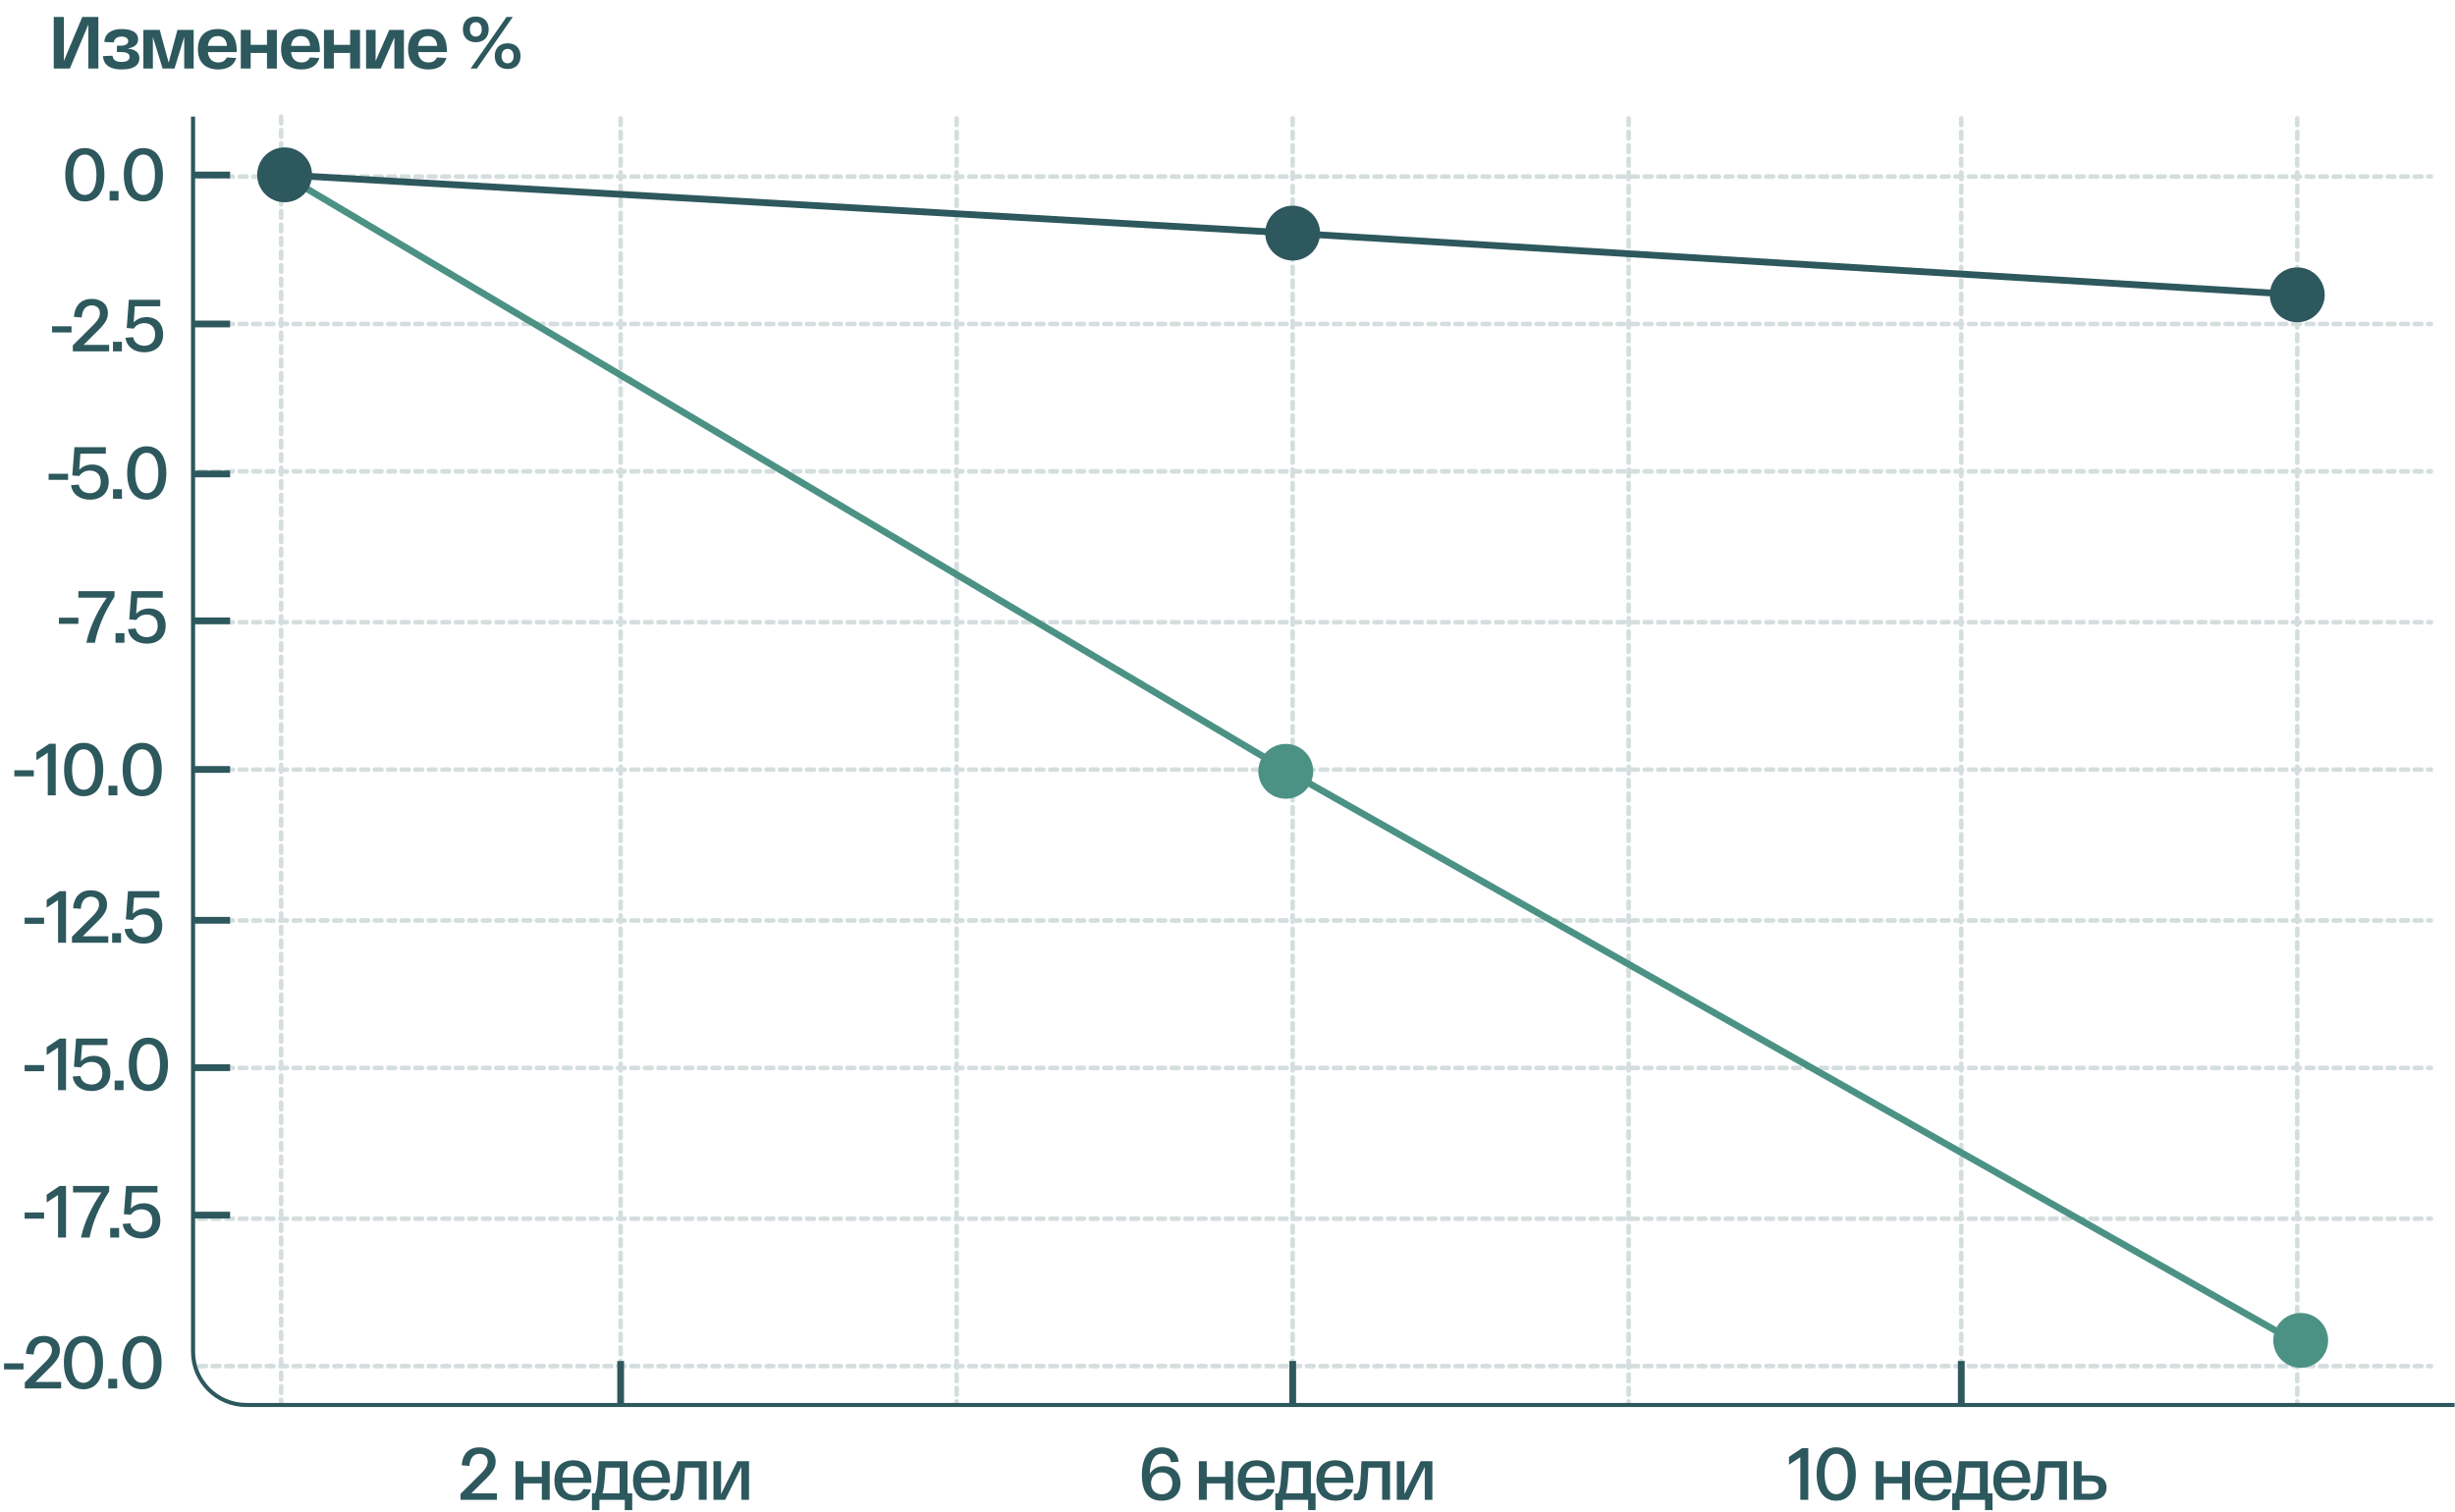 <?xml version="1.0" encoding="UTF-8"?> <svg xmlns="http://www.w3.org/2000/svg" width="716" height="441" viewBox="0 0 716 441" fill="none"><path d="M56.305 34V392.417V394.306C56.305 402.883 63.258 409.836 71.835 409.836H715.887" stroke="#2D585D" stroke-width="1.195"></path><path d="M137.462 435.608H144.924V437.5H134.323V435.758L139.204 430.898C140.967 429.178 142.236 427.952 142.236 426.361C142.236 424.856 141.225 424.082 139.827 424.082C138.258 424.082 137.097 425.136 136.903 427.608L134.667 427.436C134.925 423.781 137.075 422.19 139.827 422.19C142.472 422.19 144.558 423.609 144.558 426.361C144.558 428.167 143.655 429.522 141.333 431.759L137.462 435.608ZM150.352 437.5V426.232H152.652V430.812H158.028V426.232H160.329V437.5H158.028V432.705H152.652V437.5H150.352ZM161.699 431.866C161.699 427.866 164 425.974 167.204 425.974C170.58 425.974 172.472 427.931 172.472 432.253V432.533H164C164.172 434.92 165.484 436.102 167.354 436.102C168.774 436.102 169.677 435.436 170.128 434.36L172.322 434.511C171.741 436.511 170.021 437.758 167.354 437.758C164 437.758 161.699 435.887 161.699 431.866ZM164.021 431.027H170.193C170.107 428.92 168.989 427.63 167.204 427.63C165.484 427.63 164.236 428.748 164.021 431.027ZM183.013 435.608H184.389V440.51H182.218V437.5H174.82V440.51H172.648V435.608H173.509C174.218 434.038 174.369 430.984 174.627 426.232H183.013V435.608ZM180.712 435.608V428.124H176.605C176.347 431.823 176.24 434.038 175.702 435.608H180.712ZM184.632 431.866C184.632 427.866 186.933 425.974 190.137 425.974C193.513 425.974 195.405 427.931 195.405 432.253V432.533H186.933C187.105 434.92 188.417 436.102 190.288 436.102C191.707 436.102 192.61 435.436 193.061 434.36L195.255 434.511C194.674 436.511 192.954 437.758 190.288 437.758C186.933 437.758 184.632 435.887 184.632 431.866ZM186.954 431.027H193.126C193.04 428.92 191.922 427.63 190.137 427.63C188.417 427.63 187.17 428.748 186.954 431.027ZM197.779 426.232H206.101V437.5H203.8V428.124H199.8C199.349 434.511 199.585 437.651 196.553 437.651C196.209 437.651 195.865 437.629 195.521 437.565V435.715C195.758 435.737 195.887 435.737 196.059 435.737C197.521 435.737 197.456 431.931 197.779 426.232ZM215.029 426.232H218.448V437.5H216.233V427.909L211.502 437.5H208.083V426.232H210.298V435.823L215.029 426.232Z" fill="#2D585D"></path><path d="M7.183 267.689H12.86V269.474H7.183V267.689ZM17.383 259.948H19.254V275H16.932V262.571L13.62 264.764V262.485L17.383 259.948ZM24.121 273.108H31.583V275H20.982V273.258L25.863 268.398C27.626 266.678 28.895 265.452 28.895 263.861C28.895 262.356 27.884 261.582 26.487 261.582C24.917 261.582 23.756 262.636 23.562 265.108L21.326 264.936C21.584 261.281 23.734 259.69 26.487 259.69C29.132 259.69 31.218 261.109 31.218 263.861C31.218 265.667 30.314 267.022 27.992 269.259L24.121 273.108ZM32.704 275V272.205H35.306V275H32.704ZM42.532 265.001C45.306 265.001 47.328 266.829 47.328 270.033C47.328 273.43 45.027 275.258 41.844 275.258C39.027 275.258 36.726 273.796 36.339 271.022L38.576 270.85C38.898 272.549 40.296 273.366 41.844 273.366C43.586 273.366 45.005 272.269 45.005 270.033C45.005 267.753 43.543 266.764 41.844 266.764C40.597 266.764 39.436 267.28 38.748 268.355L36.705 268.183L37.328 259.948H46.489V261.84H39.07L38.726 266.549C39.651 265.538 41.005 265.001 42.532 265.001Z" fill="#2D585D"></path><path d="M4.183 224.689H9.86V226.474H4.183V224.689ZM14.383 216.948H16.254V232H13.932V219.571L10.62 221.764V219.485L14.383 216.948ZM18.692 224.474C18.692 219.657 20.713 216.69 24.39 216.69C28.088 216.69 30.11 219.657 30.11 224.474C30.11 229.291 28.088 232.258 24.39 232.258C20.713 232.258 18.692 229.291 18.692 224.474ZM21.014 224.474C21.014 228.215 22.283 230.366 24.39 230.366C26.519 230.366 27.788 228.215 27.788 224.474C27.788 220.732 26.519 218.582 24.39 218.582C22.283 218.582 21.014 220.732 21.014 224.474ZM31.636 232V229.205H34.237V232H31.636ZM35.766 224.474C35.766 219.657 37.787 216.69 41.464 216.69C45.163 216.69 47.184 219.657 47.184 224.474C47.184 229.291 45.163 232.258 41.464 232.258C37.787 232.258 35.766 229.291 35.766 224.474ZM38.088 224.474C38.088 228.215 39.357 230.366 41.464 230.366C43.593 230.366 44.862 228.215 44.862 224.474C44.862 220.732 43.593 218.582 41.464 218.582C39.357 218.582 38.088 220.732 38.088 224.474Z" fill="#2D585D"></path><path d="M17.183 180.189H22.86V181.974H17.183V180.189ZM22.862 172.448H33.398V174.06C30.56 178.383 28.603 182.877 27.679 187.5H25.184C26.13 183.07 28.216 178.576 31.141 174.34H22.862V172.448ZM33.694 187.5V184.705H36.296V187.5H33.694ZM43.523 177.501C46.297 177.501 48.318 179.329 48.318 182.533C48.318 185.93 46.017 187.758 42.834 187.758C40.017 187.758 37.717 186.296 37.33 183.522L39.566 183.35C39.889 185.049 41.286 185.866 42.834 185.866C44.576 185.866 45.995 184.769 45.995 182.533C45.995 180.253 44.533 179.264 42.834 179.264C41.587 179.264 40.426 179.78 39.738 180.855L37.695 180.683L38.319 172.448H47.479V174.34H40.06L39.717 179.049C40.641 178.038 41.996 177.501 43.523 177.501Z" fill="#2D585D"></path><path d="M14.183 138.189H19.86V139.974H14.183V138.189ZM26.913 135.501C29.687 135.501 31.709 137.329 31.709 140.533C31.709 143.93 29.408 145.758 26.225 145.758C23.408 145.758 21.107 144.296 20.72 141.522L22.957 141.35C23.279 143.049 24.677 143.866 26.225 143.866C27.967 143.866 29.386 142.769 29.386 140.533C29.386 138.253 27.924 137.264 26.225 137.264C24.978 137.264 23.817 137.78 23.129 138.855L21.086 138.683L21.709 130.448H30.87V132.34H23.451L23.107 137.049C24.032 136.038 25.387 135.501 26.913 135.501ZM32.962 145.5V142.705H35.564V145.5H32.962ZM37.092 137.974C37.092 133.157 39.113 130.19 42.791 130.19C46.489 130.19 48.511 133.157 48.511 137.974C48.511 142.791 46.489 145.758 42.791 145.758C39.113 145.758 37.092 142.791 37.092 137.974ZM39.414 137.974C39.414 141.715 40.683 143.866 42.791 143.866C44.919 143.866 46.188 141.715 46.188 137.974C46.188 134.232 44.919 132.082 42.791 132.082C40.683 132.082 39.414 134.232 39.414 137.974Z" fill="#2D585D"></path><path d="M19.032 50.974C19.032 46.157 21.053 43.19 24.731 43.19C28.429 43.19 30.451 46.157 30.451 50.974C30.451 55.791 28.429 58.758 24.731 58.758C21.053 58.758 19.032 55.791 19.032 50.974ZM21.355 50.974C21.355 54.715 22.623 56.866 24.731 56.866C26.859 56.866 28.128 54.715 28.128 50.974C28.128 47.232 26.859 45.082 24.731 45.082C22.623 45.082 21.355 47.232 21.355 50.974ZM31.976 58.5V55.705H34.578V58.5H31.976ZM36.106 50.974C36.106 46.157 38.128 43.19 41.805 43.19C45.503 43.19 47.525 46.157 47.525 50.974C47.525 55.791 45.503 58.758 41.805 58.758C38.128 58.758 36.106 55.791 36.106 50.974ZM38.429 50.974C38.429 54.715 39.697 56.866 41.805 56.866C43.934 56.866 45.202 54.715 45.202 50.974C45.202 47.232 43.934 45.082 41.805 45.082C39.697 45.082 38.429 47.232 38.429 50.974Z" fill="#2D585D"></path><path d="M15.183 95.189H20.86V96.974H15.183V95.189ZM24.372 100.608H31.833V102.5H21.232V100.758L26.113 95.898C27.877 94.178 29.145 92.953 29.145 91.361C29.145 89.856 28.135 89.082 26.737 89.082C25.167 89.082 24.006 90.135 23.813 92.608L21.576 92.436C21.834 88.781 23.985 87.189 26.737 87.189C29.382 87.189 31.468 88.609 31.468 91.361C31.468 93.168 30.565 94.522 28.242 96.759L24.372 100.608ZM32.954 102.5V99.704H35.556V102.5H32.954ZM42.783 92.501C45.556 92.501 47.578 94.329 47.578 97.533C47.578 100.93 45.277 102.758 42.094 102.758C39.278 102.758 36.977 101.296 36.59 98.522L38.826 98.35C39.148 100.049 40.546 100.866 42.094 100.866C43.836 100.866 45.255 99.769 45.255 97.533C45.255 95.253 43.793 94.264 42.094 94.264C40.847 94.264 39.686 94.78 38.998 95.855L36.955 95.683L37.579 87.448H46.739V89.34H39.321L38.976 94.049C39.901 93.038 41.256 92.501 42.783 92.501Z" fill="#2D585D"></path><g opacity="0.2"><path d="M58.086 181.5H708.977" stroke="#2D585D" stroke-width="1.341" stroke-linecap="round" stroke-dasharray="1.97 1.97"></path><path d="M58.086 224.5H708.977" stroke="#2D585D" stroke-width="1.341" stroke-linecap="round" stroke-dasharray="1.97 1.97"></path><path d="M58.086 268.5H708.977" stroke="#2D585D" stroke-width="1.341" stroke-linecap="round" stroke-dasharray="1.97 1.97"></path><path d="M58.086 311.5H708.977" stroke="#2D585D" stroke-width="1.341" stroke-linecap="round" stroke-dasharray="1.97 1.97"></path><path d="M58.086 355.5H708.977" stroke="#2D585D" stroke-width="1.341" stroke-linecap="round" stroke-dasharray="1.97 1.97"></path><path d="M58.086 398.5H708.977" stroke="#2D585D" stroke-width="1.341" stroke-linecap="round" stroke-dasharray="1.97 1.97"></path><path d="M58.086 137.5H708.977" stroke="#2D585D" stroke-width="1.341" stroke-linecap="round" stroke-dasharray="1.97 1.97"></path><path d="M58.086 94.5H708.977" stroke="#2D585D" stroke-width="1.341" stroke-linecap="round" stroke-dasharray="1.97 1.97"></path><path d="M58.086 51.5H708.977" stroke="#2D585D" stroke-width="1.341" stroke-linecap="round" stroke-dasharray="1.97 1.97"></path><path d="M82 34V409.696" stroke="#2D585D" stroke-width="1.341" stroke-linecap="round" stroke-dasharray="1.97 1.97"></path><path d="M181 34.5L181 409.5" stroke="#2D585D" stroke-width="1.341" stroke-linecap="round" stroke-dasharray="1.97 1.97"></path><path d="M279 34.5L279 409.5" stroke="#2D585D" stroke-width="1.341" stroke-linecap="round" stroke-dasharray="1.97 1.97"></path><path d="M377 34.5L377 409.5" stroke="#2D585D" stroke-width="1.341" stroke-linecap="round" stroke-dasharray="1.97 1.97"></path><path d="M475 34.5L475 409.5" stroke="#2D585D" stroke-width="1.341" stroke-linecap="round" stroke-dasharray="1.97 1.97"></path><path d="M572 34.5L572 409.5" stroke="#2D585D" stroke-width="1.341" stroke-linecap="round" stroke-dasharray="1.97 1.97"></path><path d="M670 34.5L670 409.5" stroke="#2D585D" stroke-width="1.341" stroke-linecap="round" stroke-dasharray="1.97 1.97"></path></g><path d="M82.5 51L376.5 68L671 86" stroke="#2D585D" stroke-width="1.975"></path><circle cx="377" cy="68" r="7.506" fill="#2D585D" stroke="#2D585D" stroke-width="0.987"></circle><circle cx="670" cy="86" r="7.506" fill="#2D585D" stroke="#2D585D" stroke-width="0.987"></circle><path d="M83.5 51.5L376.5 225.5L670.5 392" stroke="#4B9285" stroke-width="1.975"></path><circle cx="83" cy="51" r="7.506" fill="#2D585D" stroke="#2D585D" stroke-width="0.987"></circle><circle cx="375" cy="225" r="7.506" fill="#4B9285" stroke="#4B9285" stroke-width="0.987"></circle><circle cx="671" cy="391" r="7.506" fill="#4B9285" stroke="#4B9285" stroke-width="0.987"></circle><line x1="181.013" y1="409.696" x2="181.013" y2="397.005" stroke="#2D585D" stroke-width="1.975"></line><path d="M339.376 427.694C342.15 427.694 344.278 429.501 344.278 432.683C344.278 435.866 342.128 437.758 338.817 437.758C335.053 437.758 333.032 435.393 333.032 430.253C333.032 424.877 335.204 422.19 338.86 422.19C341.677 422.19 343.483 423.781 343.741 426.383L341.505 426.533C341.354 425.136 340.429 424.06 338.86 424.06C337.548 424.06 336.559 424.813 335.957 426.254C335.57 427.221 335.376 428.318 335.355 429.931C336.129 428.469 337.634 427.694 339.376 427.694ZM338.817 435.887C340.709 435.887 341.935 434.619 341.935 432.683C341.935 430.748 340.709 429.501 338.817 429.501C336.924 429.501 335.699 430.748 335.699 432.683C335.699 434.619 336.924 435.887 338.817 435.887ZM349.654 437.5V426.232H351.954V430.812H357.33V426.232H359.631V437.5H357.33V432.705H351.954V437.5H349.654ZM361.001 431.866C361.001 427.866 363.302 425.974 366.506 425.974C369.882 425.974 371.774 427.931 371.774 432.253V432.533H363.302C363.474 434.92 364.786 436.102 366.656 436.102C368.076 436.102 368.979 435.436 369.43 434.36L371.624 434.511C371.043 436.511 369.323 437.758 366.656 437.758C363.302 437.758 361.001 435.887 361.001 431.866ZM363.323 431.027H369.495C369.409 428.92 368.291 427.63 366.506 427.63C364.786 427.63 363.538 428.748 363.323 431.027ZM382.315 435.608H383.691V440.51H381.519V437.5H374.122V440.51H371.95V435.608H372.811C373.52 434.038 373.671 430.984 373.929 426.232H382.315V435.608ZM380.014 435.608V428.124H375.907C375.649 431.823 375.542 434.038 375.004 435.608H380.014ZM383.934 431.866C383.934 427.866 386.235 425.974 389.439 425.974C392.815 425.974 394.707 427.931 394.707 432.253V432.533H386.235C386.407 434.92 387.719 436.102 389.589 436.102C391.009 436.102 391.912 435.436 392.363 434.36L394.557 434.511C393.976 436.511 392.256 437.758 389.589 437.758C386.235 437.758 383.934 435.887 383.934 431.866ZM386.256 431.027H392.428C392.342 428.92 391.224 427.63 389.439 427.63C387.719 427.63 386.471 428.748 386.256 431.027ZM397.081 426.232H405.403V437.5H403.102V428.124H399.102C398.651 434.511 398.887 437.651 395.855 437.651C395.511 437.651 395.167 437.629 394.823 437.565V435.715C395.06 435.737 395.189 435.737 395.361 435.737C396.823 435.737 396.758 431.931 397.081 426.232ZM414.331 426.232H417.75V437.5H415.535V427.909L410.804 437.5H407.385V426.232H409.6V435.823L414.331 426.232Z" fill="#2D585D"></path><line x1="377.013" y1="409.696" x2="377.013" y2="397.005" stroke="#2D585D" stroke-width="1.975"></line><path d="M525.516 422.448H527.387V437.5H525.064V425.071L521.753 427.264V424.985L525.516 422.448ZM529.824 429.974C529.824 425.157 531.845 422.19 535.522 422.19C539.221 422.19 541.242 425.157 541.242 429.974C541.242 434.791 539.221 437.758 535.522 437.758C531.845 437.758 529.824 434.791 529.824 429.974ZM532.146 429.974C532.146 433.715 533.415 435.866 535.522 435.866C537.651 435.866 538.92 433.715 538.92 429.974C538.92 426.232 537.651 424.082 535.522 424.082C533.415 424.082 532.146 426.232 532.146 429.974ZM547.075 437.5V426.232H549.376V430.812H554.752V426.232H557.053V437.5H554.752V432.705H549.376V437.5H547.075ZM558.423 431.866C558.423 427.866 560.723 425.974 563.927 425.974C567.304 425.974 569.196 427.931 569.196 432.253V432.533H560.723C560.895 434.92 562.207 436.102 564.078 436.102C565.497 436.102 566.4 435.436 566.852 434.36L569.045 434.511C568.465 436.511 566.744 437.758 564.078 437.758C560.723 437.758 558.423 435.887 558.423 431.866ZM560.745 431.027H566.916C566.83 428.92 565.712 427.63 563.927 427.63C562.207 427.63 560.96 428.748 560.745 431.027ZM579.737 435.608H581.113V440.51H578.941V437.5H571.544V440.51H569.372V435.608H570.232C570.942 434.038 571.092 430.984 571.35 426.232H579.737V435.608ZM577.436 435.608V428.124H573.329C573.071 431.823 572.963 434.038 572.426 435.608H577.436ZM581.356 431.866C581.356 427.866 583.657 425.974 586.861 425.974C590.237 425.974 592.129 427.931 592.129 432.253V432.533H583.657C583.829 434.92 585.14 436.102 587.011 436.102C588.43 436.102 589.333 435.436 589.785 434.36L591.978 434.511C591.398 436.511 589.678 437.758 587.011 437.758C583.657 437.758 581.356 435.887 581.356 431.866ZM583.678 431.027H589.85C589.764 428.92 588.645 427.63 586.861 427.63C585.14 427.63 583.893 428.748 583.678 431.027ZM594.503 426.232H602.824V437.5H600.524V428.124H596.524C596.072 434.511 596.309 437.651 593.277 437.651C592.933 437.651 592.589 437.629 592.245 437.565V435.715C592.481 435.737 592.61 435.737 592.782 435.737C594.245 435.737 594.18 431.931 594.503 426.232ZM609.882 430.382C613.172 430.382 614.354 431.845 614.354 433.93C614.354 436.016 613.172 437.5 609.882 437.5H605.882H604.807V426.232H607.108V430.382H609.882ZM609.71 435.737C611.365 435.737 612.054 435.027 612.054 433.909C612.054 432.791 611.365 432.103 609.71 432.103H607.108V435.737H609.71Z" fill="#2D585D"></path><line x1="572.013" y1="409.696" x2="572.013" y2="397.005" stroke="#2D585D" stroke-width="1.975"></line><line x1="56.086" y1="224.45" x2="67.109" y2="224.45" stroke="#2D585D" stroke-width="1.975"></line><line x1="56.086" y1="268.45" x2="67.109" y2="268.45" stroke="#2D585D" stroke-width="1.975"></line><path d="M7.183 310.689H12.86V312.474H7.183V310.689ZM17.383 302.948H19.254V318H16.932V305.571L13.62 307.764V305.485L17.383 302.948ZM27.39 308.001C30.164 308.001 32.185 309.829 32.185 313.033C32.185 316.43 29.884 318.258 26.702 318.258C23.885 318.258 21.584 316.796 21.197 314.022L23.433 313.85C23.756 315.549 25.154 316.366 26.702 316.366C28.444 316.366 29.863 315.269 29.863 313.033C29.863 310.753 28.401 309.764 26.702 309.764C25.455 309.764 24.293 310.28 23.605 311.355L21.562 311.183L22.186 302.948H31.346V304.84H23.928L23.584 309.549C24.508 308.538 25.863 308.001 27.39 308.001ZM33.439 318V315.205H36.041V318H33.439ZM37.569 310.474C37.569 305.657 39.59 302.69 43.267 302.69C46.966 302.69 48.987 305.657 48.987 310.474C48.987 315.291 46.966 318.258 43.267 318.258C39.59 318.258 37.569 315.291 37.569 310.474ZM39.891 310.474C39.891 314.215 41.16 316.366 43.267 316.366C45.396 316.366 46.665 314.215 46.665 310.474C46.665 306.732 45.396 304.582 43.267 304.582C41.16 304.582 39.891 306.732 39.891 310.474Z" fill="#2D585D"></path><line x1="56.086" y1="311.45" x2="67.109" y2="311.45" stroke="#2D585D" stroke-width="1.975"></line><path d="M7.183 353.689H12.86V355.474H7.183V353.689ZM17.383 345.948H19.254V361H16.932V348.571L13.62 350.764V348.485L17.383 345.948ZM21.304 345.948H31.841V347.56C29.003 351.883 27.046 356.377 26.121 361H23.627C24.573 356.57 26.659 352.076 29.583 347.84H21.304V345.948ZM32.137 361V358.205H34.739V361H32.137ZM41.965 351.001C44.739 351.001 46.761 352.829 46.761 356.033C46.761 359.43 44.46 361.258 41.277 361.258C38.46 361.258 36.159 359.796 35.772 357.022L38.009 356.85C38.331 358.549 39.729 359.366 41.277 359.366C43.019 359.366 44.438 358.269 44.438 356.033C44.438 353.753 42.976 352.764 41.277 352.764C40.03 352.764 38.869 353.28 38.181 354.355L36.138 354.183L36.761 345.948H45.922V347.84H38.503L38.159 352.549C39.084 351.538 40.438 351.001 41.965 351.001Z" fill="#2D585D"></path><path d="M1.183 397.689H6.86V399.474H1.183V397.689ZM10.372 403.108H17.833V405H7.232V403.258L12.114 398.398C13.877 396.678 15.146 395.452 15.146 393.861C15.146 392.356 14.135 391.582 12.737 391.582C11.167 391.582 10.006 392.636 9.813 395.108L7.576 394.936C7.834 391.281 9.985 389.69 12.737 389.69C15.382 389.69 17.468 391.109 17.468 393.861C17.468 395.667 16.565 397.022 14.242 399.259L10.372 403.108ZM18.631 397.474C18.631 392.657 20.653 389.69 24.33 389.69C28.028 389.69 30.05 392.657 30.05 397.474C30.05 402.291 28.028 405.258 24.33 405.258C20.653 405.258 18.631 402.291 18.631 397.474ZM20.954 397.474C20.954 401.215 22.223 403.366 24.33 403.366C26.459 403.366 27.727 401.215 27.727 397.474C27.727 393.732 26.459 391.582 24.33 391.582C22.223 391.582 20.954 393.732 20.954 397.474ZM31.576 405V402.205H34.177V405H31.576ZM35.706 397.474C35.706 392.657 37.727 389.69 41.404 389.69C45.103 389.69 47.124 392.657 47.124 397.474C47.124 402.291 45.103 405.258 41.404 405.258C37.727 405.258 35.706 402.291 35.706 397.474ZM38.028 397.474C38.028 401.215 39.297 403.366 41.404 403.366C43.533 403.366 44.802 401.215 44.802 397.474C44.802 393.732 43.533 391.582 41.404 391.582C39.297 391.582 38.028 393.732 38.028 397.474Z" fill="#2D585D"></path><line x1="56.086" y1="354.45" x2="67.109" y2="354.45" stroke="#2D585D" stroke-width="1.975"></line><line x1="56.086" y1="181.105" x2="67.109" y2="181.105" stroke="#2D585D" stroke-width="1.975"></line><line x1="56.086" y1="138.251" x2="67.109" y2="138.251" stroke="#2D585D" stroke-width="1.975"></line><line x1="56.086" y1="94.502" x2="67.109" y2="94.502" stroke="#2D585D" stroke-width="1.975"></line><line x1="56.086" y1="51.052" x2="67.109" y2="51.052" stroke="#2D585D" stroke-width="1.975"></line><path d="M23.999 4.948H28.687V20H25.762V7.162L20.365 20H15.677V4.948H18.623V17.785L23.999 4.948ZM37.153 14.151C39.11 14.366 40.658 15.076 40.658 16.989C40.658 18.581 39.605 20.258 35.454 20.258C32.358 20.258 30.229 19.161 30.035 16.366L32.831 16.258C32.938 17.527 33.885 18.065 35.454 18.065C37.067 18.065 37.798 17.484 37.798 16.581C37.798 15.678 37.046 15.183 35.282 15.183H34.1V13.334H35.153C36.766 13.334 37.39 12.753 37.39 12.001C37.39 11.162 36.616 10.668 35.476 10.668C34.315 10.668 33.347 11.141 33.197 12.366L30.423 12.237C30.616 9.528 32.809 8.474 35.476 8.474C38.831 8.474 40.271 9.7 40.271 11.442C40.271 12.796 39.454 13.829 37.153 14.151ZM51.749 8.732H56.48V20H53.728V10.775L50.889 20H47.427L44.589 10.775V20H41.815V8.732H46.589L49.19 18.28L51.749 8.732ZM57.721 14.366C57.721 10.345 60.129 8.474 63.526 8.474C67.075 8.474 69.031 10.431 69.031 14.882V15.205H60.624C60.839 17.269 62.021 18.215 63.677 18.215C64.924 18.215 65.698 17.678 66.128 16.753L68.881 16.925C68.3 19.011 66.472 20.258 63.677 20.258C60.172 20.258 57.721 18.43 57.721 14.366ZM60.624 13.377H66.193C66.085 11.592 65.118 10.517 63.526 10.517C62 10.517 60.882 11.42 60.624 13.377ZM70.229 20V8.732H73.11V13.076H77.862V8.732H80.744V20H77.862V15.441H73.11V20H70.229ZM81.977 14.366C81.977 10.345 84.385 8.474 87.783 8.474C91.331 8.474 93.287 10.431 93.287 14.882V15.205H84.88C85.095 17.269 86.277 18.215 87.933 18.215C89.18 18.215 89.954 17.678 90.385 16.753L93.137 16.925C92.556 19.011 90.729 20.258 87.933 20.258C84.428 20.258 81.977 18.43 81.977 14.366ZM84.88 13.377H90.449C90.341 11.592 89.374 10.517 87.783 10.517C86.256 10.517 85.138 11.42 84.88 13.377ZM94.485 20V8.732H97.366V13.076H102.119V8.732H105V20H102.119V15.441H97.366V20H94.485ZM113.522 8.732H117.802V20H115.028V10.925L111.05 20H106.77V8.732H109.544V17.807L113.522 8.732ZM119.022 14.366C119.022 10.345 121.431 8.474 124.828 8.474C128.376 8.474 130.333 10.431 130.333 14.882V15.205H121.925C122.14 17.269 123.323 18.215 124.979 18.215C126.226 18.215 127 17.678 127.43 16.753L130.183 16.925C129.602 19.011 127.774 20.258 124.979 20.258C121.474 20.258 119.022 18.43 119.022 14.366ZM121.925 13.377H127.495C127.387 11.592 126.419 10.517 124.828 10.517C123.301 10.517 122.183 11.42 121.925 13.377ZM135.001 8.56C135.001 6.216 136.484 4.819 138.764 4.819C141.065 4.819 142.527 6.216 142.527 8.56C142.527 10.904 141.065 12.323 138.764 12.323C136.484 12.323 135.001 10.904 135.001 8.56ZM137.237 20L147.731 4.948H149.558L139.086 20H137.237ZM137.043 8.56C137.043 9.915 137.731 10.668 138.764 10.668C139.796 10.668 140.505 9.915 140.505 8.56C140.505 7.205 139.796 6.474 138.764 6.474C137.731 6.474 137.043 7.205 137.043 8.56ZM144.29 16.366C144.29 14.043 145.752 12.624 148.053 12.624C150.376 12.624 151.816 14.043 151.816 16.366C151.816 18.688 150.376 20.129 148.053 20.129C145.752 20.129 144.29 18.688 144.29 16.366ZM146.29 16.366C146.29 17.721 147.021 18.473 148.053 18.473C149.085 18.473 149.795 17.721 149.795 16.366C149.795 15.011 149.085 14.259 148.053 14.259C147.021 14.259 146.29 15.011 146.29 16.366Z" fill="#2D585D"></path></svg> 